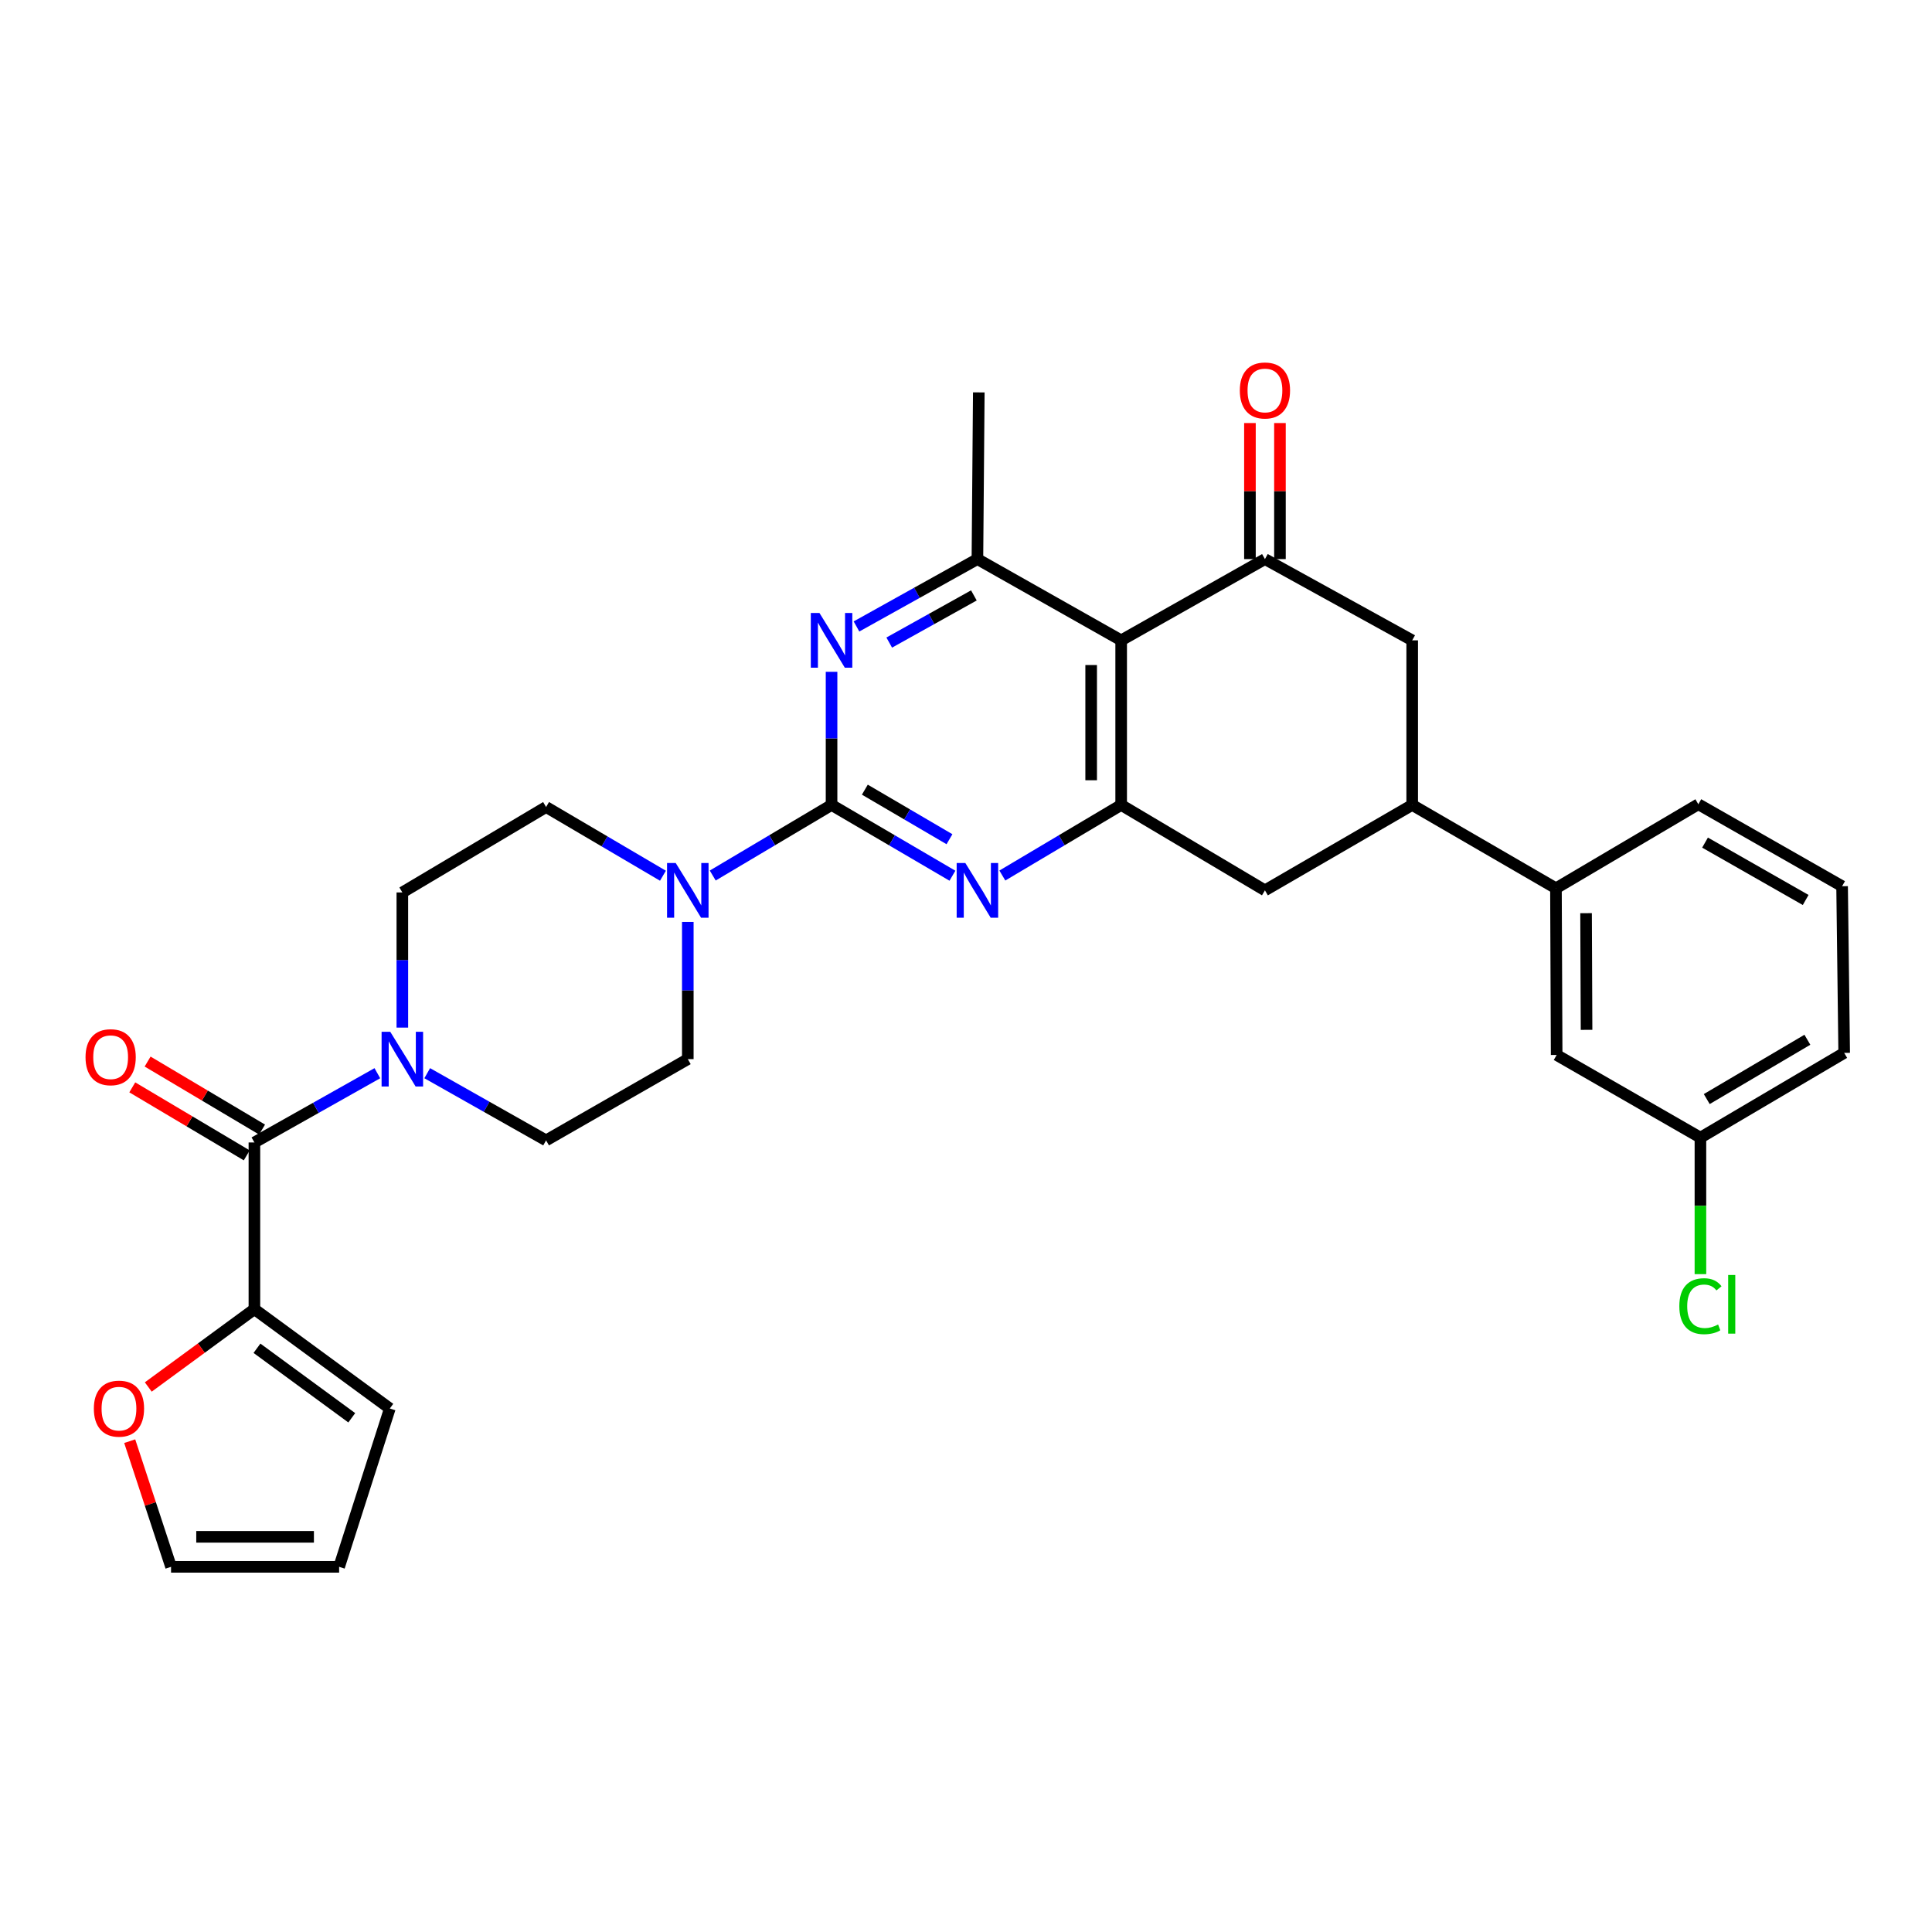 <?xml version='1.0' encoding='iso-8859-1'?>
<svg version='1.1' baseProfile='full'
              xmlns='http://www.w3.org/2000/svg'
                      xmlns:rdkit='http://www.rdkit.org/xml'
                      xmlns:xlink='http://www.w3.org/1999/xlink'
                  xml:space='preserve'
width='1000px' height='1000px' viewBox='0 0 1000 1000'>
<!-- END OF HEADER -->
<rect style='opacity:1.0;fill:#FFFFFF;stroke:none' width='1000' height='1000' x='0' y='0'> </rect>
<path class='bond-1' d='M 430.413,416.637 L 461.697,434.956' style='fill:none;fill-rule:evenodd;stroke:#000000;stroke-width:6px;stroke-linecap:butt;stroke-linejoin:miter;stroke-opacity:1' />
<path class='bond-1' d='M 461.697,434.956 L 492.981,453.274' style='fill:none;fill-rule:evenodd;stroke:#0000FF;stroke-width:6px;stroke-linecap:butt;stroke-linejoin:miter;stroke-opacity:1' />
<path class='bond-1' d='M 447.647,408.729 L 469.545,421.552' style='fill:none;fill-rule:evenodd;stroke:#000000;stroke-width:6px;stroke-linecap:butt;stroke-linejoin:miter;stroke-opacity:1' />
<path class='bond-1' d='M 469.545,421.552 L 491.444,434.375' style='fill:none;fill-rule:evenodd;stroke:#0000FF;stroke-width:6px;stroke-linecap:butt;stroke-linejoin:miter;stroke-opacity:1' />
<path class='bond-2' d='M 430.413,416.637 L 430.413,382.185' style='fill:none;fill-rule:evenodd;stroke:#000000;stroke-width:6px;stroke-linecap:butt;stroke-linejoin:miter;stroke-opacity:1' />
<path class='bond-2' d='M 430.413,382.185 L 430.413,347.733' style='fill:none;fill-rule:evenodd;stroke:#0000FF;stroke-width:6px;stroke-linecap:butt;stroke-linejoin:miter;stroke-opacity:1' />
<path class='bond-7' d='M 430.413,416.637 L 399.661,434.907' style='fill:none;fill-rule:evenodd;stroke:#000000;stroke-width:6px;stroke-linecap:butt;stroke-linejoin:miter;stroke-opacity:1' />
<path class='bond-7' d='M 399.661,434.907 L 368.909,453.177' style='fill:none;fill-rule:evenodd;stroke:#0000FF;stroke-width:6px;stroke-linecap:butt;stroke-linejoin:miter;stroke-opacity:1' />
<path class='bond-0' d='M 580.316,331.443 L 505.908,289.386' style='fill:none;fill-rule:evenodd;stroke:#000000;stroke-width:6px;stroke-linecap:butt;stroke-linejoin:miter;stroke-opacity:1' />
<path class='bond-4' d='M 580.316,331.443 L 654.732,289.386' style='fill:none;fill-rule:evenodd;stroke:#000000;stroke-width:6px;stroke-linecap:butt;stroke-linejoin:miter;stroke-opacity:1' />
<path class='bond-31' d='M 580.316,331.443 L 580.316,416.637' style='fill:none;fill-rule:evenodd;stroke:#000000;stroke-width:6px;stroke-linecap:butt;stroke-linejoin:miter;stroke-opacity:1' />
<path class='bond-31' d='M 564.784,344.223 L 564.784,403.858' style='fill:none;fill-rule:evenodd;stroke:#000000;stroke-width:6px;stroke-linecap:butt;stroke-linejoin:miter;stroke-opacity:1' />
<path class='bond-3' d='M 518.812,453.177 L 549.564,434.907' style='fill:none;fill-rule:evenodd;stroke:#0000FF;stroke-width:6px;stroke-linecap:butt;stroke-linejoin:miter;stroke-opacity:1' />
<path class='bond-3' d='M 549.564,434.907 L 580.316,416.637' style='fill:none;fill-rule:evenodd;stroke:#000000;stroke-width:6px;stroke-linecap:butt;stroke-linejoin:miter;stroke-opacity:1' />
<path class='bond-5' d='M 443.314,324.257 L 474.611,306.821' style='fill:none;fill-rule:evenodd;stroke:#0000FF;stroke-width:6px;stroke-linecap:butt;stroke-linejoin:miter;stroke-opacity:1' />
<path class='bond-5' d='M 474.611,306.821 L 505.908,289.386' style='fill:none;fill-rule:evenodd;stroke:#000000;stroke-width:6px;stroke-linecap:butt;stroke-linejoin:miter;stroke-opacity:1' />
<path class='bond-5' d='M 460.262,332.595 L 482.17,320.39' style='fill:none;fill-rule:evenodd;stroke:#0000FF;stroke-width:6px;stroke-linecap:butt;stroke-linejoin:miter;stroke-opacity:1' />
<path class='bond-5' d='M 482.17,320.39 L 504.078,308.185' style='fill:none;fill-rule:evenodd;stroke:#000000;stroke-width:6px;stroke-linecap:butt;stroke-linejoin:miter;stroke-opacity:1' />
<path class='bond-12' d='M 580.316,416.637 L 654.732,460.844' style='fill:none;fill-rule:evenodd;stroke:#000000;stroke-width:6px;stroke-linecap:butt;stroke-linejoin:miter;stroke-opacity:1' />
<path class='bond-11' d='M 654.732,289.386 L 730.952,331.443' style='fill:none;fill-rule:evenodd;stroke:#000000;stroke-width:6px;stroke-linecap:butt;stroke-linejoin:miter;stroke-opacity:1' />
<path class='bond-15' d='M 662.498,289.386 L 662.498,254.178' style='fill:none;fill-rule:evenodd;stroke:#000000;stroke-width:6px;stroke-linecap:butt;stroke-linejoin:miter;stroke-opacity:1' />
<path class='bond-15' d='M 662.498,254.178 L 662.498,218.97' style='fill:none;fill-rule:evenodd;stroke:#FF0000;stroke-width:6px;stroke-linecap:butt;stroke-linejoin:miter;stroke-opacity:1' />
<path class='bond-15' d='M 646.966,289.386 L 646.966,254.178' style='fill:none;fill-rule:evenodd;stroke:#000000;stroke-width:6px;stroke-linecap:butt;stroke-linejoin:miter;stroke-opacity:1' />
<path class='bond-15' d='M 646.966,254.178 L 646.966,218.97' style='fill:none;fill-rule:evenodd;stroke:#FF0000;stroke-width:6px;stroke-linecap:butt;stroke-linejoin:miter;stroke-opacity:1' />
<path class='bond-27' d='M 505.908,289.386 L 506.624,203.105' style='fill:none;fill-rule:evenodd;stroke:#000000;stroke-width:6px;stroke-linecap:butt;stroke-linejoin:miter;stroke-opacity:1' />
<path class='bond-6' d='M 131.678,591.339 L 163.496,573.415' style='fill:none;fill-rule:evenodd;stroke:#000000;stroke-width:6px;stroke-linecap:butt;stroke-linejoin:miter;stroke-opacity:1' />
<path class='bond-6' d='M 163.496,573.415 L 195.315,555.491' style='fill:none;fill-rule:evenodd;stroke:#0000FF;stroke-width:6px;stroke-linecap:butt;stroke-linejoin:miter;stroke-opacity:1' />
<path class='bond-9' d='M 131.678,591.339 L 131.678,677.62' style='fill:none;fill-rule:evenodd;stroke:#000000;stroke-width:6px;stroke-linecap:butt;stroke-linejoin:miter;stroke-opacity:1' />
<path class='bond-20' d='M 135.646,584.663 L 106.024,567.061' style='fill:none;fill-rule:evenodd;stroke:#000000;stroke-width:6px;stroke-linecap:butt;stroke-linejoin:miter;stroke-opacity:1' />
<path class='bond-20' d='M 106.024,567.061 L 76.402,549.459' style='fill:none;fill-rule:evenodd;stroke:#FF0000;stroke-width:6px;stroke-linecap:butt;stroke-linejoin:miter;stroke-opacity:1' />
<path class='bond-20' d='M 127.711,598.016 L 98.089,580.414' style='fill:none;fill-rule:evenodd;stroke:#000000;stroke-width:6px;stroke-linecap:butt;stroke-linejoin:miter;stroke-opacity:1' />
<path class='bond-20' d='M 98.089,580.414 L 68.467,562.812' style='fill:none;fill-rule:evenodd;stroke:#FF0000;stroke-width:6px;stroke-linecap:butt;stroke-linejoin:miter;stroke-opacity:1' />
<path class='bond-16' d='M 343.138,453.277 L 312.895,435.492' style='fill:none;fill-rule:evenodd;stroke:#0000FF;stroke-width:6px;stroke-linecap:butt;stroke-linejoin:miter;stroke-opacity:1' />
<path class='bond-16' d='M 312.895,435.492 L 282.651,417.707' style='fill:none;fill-rule:evenodd;stroke:#000000;stroke-width:6px;stroke-linecap:butt;stroke-linejoin:miter;stroke-opacity:1' />
<path class='bond-17' d='M 356.006,477.187 L 356.006,512.695' style='fill:none;fill-rule:evenodd;stroke:#0000FF;stroke-width:6px;stroke-linecap:butt;stroke-linejoin:miter;stroke-opacity:1' />
<path class='bond-17' d='M 356.006,512.695 L 356.006,548.203' style='fill:none;fill-rule:evenodd;stroke:#000000;stroke-width:6px;stroke-linecap:butt;stroke-linejoin:miter;stroke-opacity:1' />
<path class='bond-8' d='M 221.128,555.482 L 251.89,572.872' style='fill:none;fill-rule:evenodd;stroke:#0000FF;stroke-width:6px;stroke-linecap:butt;stroke-linejoin:miter;stroke-opacity:1' />
<path class='bond-8' d='M 251.89,572.872 L 282.651,590.261' style='fill:none;fill-rule:evenodd;stroke:#000000;stroke-width:6px;stroke-linecap:butt;stroke-linejoin:miter;stroke-opacity:1' />
<path class='bond-32' d='M 208.252,531.886 L 208.252,496.904' style='fill:none;fill-rule:evenodd;stroke:#0000FF;stroke-width:6px;stroke-linecap:butt;stroke-linejoin:miter;stroke-opacity:1' />
<path class='bond-32' d='M 208.252,496.904 L 208.252,461.922' style='fill:none;fill-rule:evenodd;stroke:#000000;stroke-width:6px;stroke-linecap:butt;stroke-linejoin:miter;stroke-opacity:1' />
<path class='bond-14' d='M 131.678,677.62 L 104.214,697.762' style='fill:none;fill-rule:evenodd;stroke:#000000;stroke-width:6px;stroke-linecap:butt;stroke-linejoin:miter;stroke-opacity:1' />
<path class='bond-14' d='M 104.214,697.762 L 76.75,717.904' style='fill:none;fill-rule:evenodd;stroke:#FF0000;stroke-width:6px;stroke-linecap:butt;stroke-linejoin:miter;stroke-opacity:1' />
<path class='bond-21' d='M 131.678,677.62 L 201.771,729.032' style='fill:none;fill-rule:evenodd;stroke:#000000;stroke-width:6px;stroke-linecap:butt;stroke-linejoin:miter;stroke-opacity:1' />
<path class='bond-21' d='M 133.006,697.857 L 182.071,733.845' style='fill:none;fill-rule:evenodd;stroke:#000000;stroke-width:6px;stroke-linecap:butt;stroke-linejoin:miter;stroke-opacity:1' />
<path class='bond-10' d='M 730.952,416.637 L 654.732,460.844' style='fill:none;fill-rule:evenodd;stroke:#000000;stroke-width:6px;stroke-linecap:butt;stroke-linejoin:miter;stroke-opacity:1' />
<path class='bond-13' d='M 730.952,416.637 L 805.359,459.782' style='fill:none;fill-rule:evenodd;stroke:#000000;stroke-width:6px;stroke-linecap:butt;stroke-linejoin:miter;stroke-opacity:1' />
<path class='bond-33' d='M 730.952,416.637 L 730.952,331.443' style='fill:none;fill-rule:evenodd;stroke:#000000;stroke-width:6px;stroke-linecap:butt;stroke-linejoin:miter;stroke-opacity:1' />
<path class='bond-22' d='M 805.359,459.782 L 805.722,546.055' style='fill:none;fill-rule:evenodd;stroke:#000000;stroke-width:6px;stroke-linecap:butt;stroke-linejoin:miter;stroke-opacity:1' />
<path class='bond-22' d='M 820.946,472.658 L 821.199,533.048' style='fill:none;fill-rule:evenodd;stroke:#000000;stroke-width:6px;stroke-linecap:butt;stroke-linejoin:miter;stroke-opacity:1' />
<path class='bond-28' d='M 805.359,459.782 L 879.059,416.275' style='fill:none;fill-rule:evenodd;stroke:#000000;stroke-width:6px;stroke-linecap:butt;stroke-linejoin:miter;stroke-opacity:1' />
<path class='bond-23' d='M 67.141,745.949 L 77.837,778.469' style='fill:none;fill-rule:evenodd;stroke:#FF0000;stroke-width:6px;stroke-linecap:butt;stroke-linejoin:miter;stroke-opacity:1' />
<path class='bond-23' d='M 77.837,778.469 L 88.534,810.99' style='fill:none;fill-rule:evenodd;stroke:#000000;stroke-width:6px;stroke-linecap:butt;stroke-linejoin:miter;stroke-opacity:1' />
<path class='bond-19' d='M 282.651,417.707 L 208.252,461.922' style='fill:none;fill-rule:evenodd;stroke:#000000;stroke-width:6px;stroke-linecap:butt;stroke-linejoin:miter;stroke-opacity:1' />
<path class='bond-18' d='M 356.006,548.203 L 282.651,590.261' style='fill:none;fill-rule:evenodd;stroke:#000000;stroke-width:6px;stroke-linecap:butt;stroke-linejoin:miter;stroke-opacity:1' />
<path class='bond-24' d='M 201.771,729.032 L 175.531,810.99' style='fill:none;fill-rule:evenodd;stroke:#000000;stroke-width:6px;stroke-linecap:butt;stroke-linejoin:miter;stroke-opacity:1' />
<path class='bond-25' d='M 805.722,546.055 L 880.138,588.837' style='fill:none;fill-rule:evenodd;stroke:#000000;stroke-width:6px;stroke-linecap:butt;stroke-linejoin:miter;stroke-opacity:1' />
<path class='bond-34' d='M 88.534,810.99 L 175.531,810.99' style='fill:none;fill-rule:evenodd;stroke:#000000;stroke-width:6px;stroke-linecap:butt;stroke-linejoin:miter;stroke-opacity:1' />
<path class='bond-34' d='M 101.583,795.458 L 162.481,795.458' style='fill:none;fill-rule:evenodd;stroke:#000000;stroke-width:6px;stroke-linecap:butt;stroke-linejoin:miter;stroke-opacity:1' />
<path class='bond-26' d='M 880.138,588.837 L 880.138,624.165' style='fill:none;fill-rule:evenodd;stroke:#000000;stroke-width:6px;stroke-linecap:butt;stroke-linejoin:miter;stroke-opacity:1' />
<path class='bond-26' d='M 880.138,624.165 L 880.138,659.493' style='fill:none;fill-rule:evenodd;stroke:#00CC00;stroke-width:6px;stroke-linecap:butt;stroke-linejoin:miter;stroke-opacity:1' />
<path class='bond-35' d='M 880.138,588.837 L 954.545,544.976' style='fill:none;fill-rule:evenodd;stroke:#000000;stroke-width:6px;stroke-linecap:butt;stroke-linejoin:miter;stroke-opacity:1' />
<path class='bond-35' d='M 883.412,568.877 L 935.497,538.175' style='fill:none;fill-rule:evenodd;stroke:#000000;stroke-width:6px;stroke-linecap:butt;stroke-linejoin:miter;stroke-opacity:1' />
<path class='bond-29' d='M 879.059,416.275 L 953.467,458.704' style='fill:none;fill-rule:evenodd;stroke:#000000;stroke-width:6px;stroke-linecap:butt;stroke-linejoin:miter;stroke-opacity:1' />
<path class='bond-29' d='M 882.527,436.132 L 934.612,465.832' style='fill:none;fill-rule:evenodd;stroke:#000000;stroke-width:6px;stroke-linecap:butt;stroke-linejoin:miter;stroke-opacity:1' />
<path class='bond-30' d='M 953.467,458.704 L 954.545,544.976' style='fill:none;fill-rule:evenodd;stroke:#000000;stroke-width:6px;stroke-linecap:butt;stroke-linejoin:miter;stroke-opacity:1' />
<path  class='atom-2' d='M 499.648 446.684
L 508.928 461.684
Q 509.848 463.164, 511.328 465.844
Q 512.808 468.524, 512.888 468.684
L 512.888 446.684
L 516.648 446.684
L 516.648 475.004
L 512.768 475.004
L 502.808 458.604
Q 501.648 456.684, 500.408 454.484
Q 499.208 452.284, 498.848 451.604
L 498.848 475.004
L 495.168 475.004
L 495.168 446.684
L 499.648 446.684
' fill='#0000FF'/>
<path  class='atom-3' d='M 424.153 317.283
L 433.433 332.283
Q 434.353 333.763, 435.833 336.443
Q 437.313 339.123, 437.393 339.283
L 437.393 317.283
L 441.153 317.283
L 441.153 345.603
L 437.273 345.603
L 427.313 329.203
Q 426.153 327.283, 424.913 325.083
Q 423.713 322.883, 423.353 322.203
L 423.353 345.603
L 419.673 345.603
L 419.673 317.283
L 424.153 317.283
' fill='#0000FF'/>
<path  class='atom-8' d='M 349.746 446.684
L 359.026 461.684
Q 359.946 463.164, 361.426 465.844
Q 362.906 468.524, 362.986 468.684
L 362.986 446.684
L 366.746 446.684
L 366.746 475.004
L 362.866 475.004
L 352.906 458.604
Q 351.746 456.684, 350.506 454.484
Q 349.306 452.284, 348.946 451.604
L 348.946 475.004
L 345.266 475.004
L 345.266 446.684
L 349.746 446.684
' fill='#0000FF'/>
<path  class='atom-9' d='M 201.992 534.043
L 211.272 549.043
Q 212.192 550.523, 213.672 553.203
Q 215.152 555.883, 215.232 556.043
L 215.232 534.043
L 218.992 534.043
L 218.992 562.363
L 215.112 562.363
L 205.152 545.963
Q 203.992 544.043, 202.752 541.843
Q 201.552 539.643, 201.192 538.963
L 201.192 562.363
L 197.512 562.363
L 197.512 534.043
L 201.992 534.043
' fill='#0000FF'/>
<path  class='atom-15' d='M 48.577 729.112
Q 48.577 722.312, 51.937 718.512
Q 55.297 714.712, 61.577 714.712
Q 67.857 714.712, 71.217 718.512
Q 74.577 722.312, 74.577 729.112
Q 74.577 735.992, 71.177 739.912
Q 67.777 743.792, 61.577 743.792
Q 55.337 743.792, 51.937 739.912
Q 48.577 736.032, 48.577 729.112
M 61.577 740.592
Q 65.897 740.592, 68.217 737.712
Q 70.577 734.792, 70.577 729.112
Q 70.577 723.552, 68.217 720.752
Q 65.897 717.912, 61.577 717.912
Q 57.257 717.912, 54.897 720.712
Q 52.577 723.512, 52.577 729.112
Q 52.577 734.832, 54.897 737.712
Q 57.257 740.592, 61.577 740.592
' fill='#FF0000'/>
<path  class='atom-16' d='M 641.732 202.106
Q 641.732 195.306, 645.092 191.506
Q 648.452 187.706, 654.732 187.706
Q 661.012 187.706, 664.372 191.506
Q 667.732 195.306, 667.732 202.106
Q 667.732 208.986, 664.332 212.906
Q 660.932 216.786, 654.732 216.786
Q 648.492 216.786, 645.092 212.906
Q 641.732 209.026, 641.732 202.106
M 654.732 213.586
Q 659.052 213.586, 661.372 210.706
Q 663.732 207.786, 663.732 202.106
Q 663.732 196.546, 661.372 193.746
Q 659.052 190.906, 654.732 190.906
Q 650.412 190.906, 648.052 193.706
Q 645.732 196.506, 645.732 202.106
Q 645.732 207.826, 648.052 210.706
Q 650.412 213.586, 654.732 213.586
' fill='#FF0000'/>
<path  class='atom-21' d='M 44.271 547.205
Q 44.271 540.405, 47.631 536.605
Q 50.991 532.805, 57.271 532.805
Q 63.551 532.805, 66.911 536.605
Q 70.271 540.405, 70.271 547.205
Q 70.271 554.085, 66.871 558.005
Q 63.471 561.885, 57.271 561.885
Q 51.031 561.885, 47.631 558.005
Q 44.271 554.125, 44.271 547.205
M 57.271 558.685
Q 61.591 558.685, 63.911 555.805
Q 66.271 552.885, 66.271 547.205
Q 66.271 541.645, 63.911 538.845
Q 61.591 536.005, 57.271 536.005
Q 52.951 536.005, 50.591 538.805
Q 48.271 541.605, 48.271 547.205
Q 48.271 552.925, 50.591 555.805
Q 52.951 558.685, 57.271 558.685
' fill='#FF0000'/>
<path  class='atom-27' d='M 869.218 676.089
Q 869.218 669.049, 872.498 665.369
Q 875.818 661.649, 882.098 661.649
Q 887.938 661.649, 891.058 665.769
L 888.418 667.929
Q 886.138 664.929, 882.098 664.929
Q 877.818 664.929, 875.538 667.809
Q 873.298 670.649, 873.298 676.089
Q 873.298 681.689, 875.618 684.569
Q 877.978 687.449, 882.538 687.449
Q 885.658 687.449, 889.298 685.569
L 890.418 688.569
Q 888.938 689.529, 886.698 690.089
Q 884.458 690.649, 881.978 690.649
Q 875.818 690.649, 872.498 686.889
Q 869.218 683.129, 869.218 676.089
' fill='#00CC00'/>
<path  class='atom-27' d='M 894.498 659.929
L 898.178 659.929
L 898.178 690.289
L 894.498 690.289
L 894.498 659.929
' fill='#00CC00'/>
</svg>
